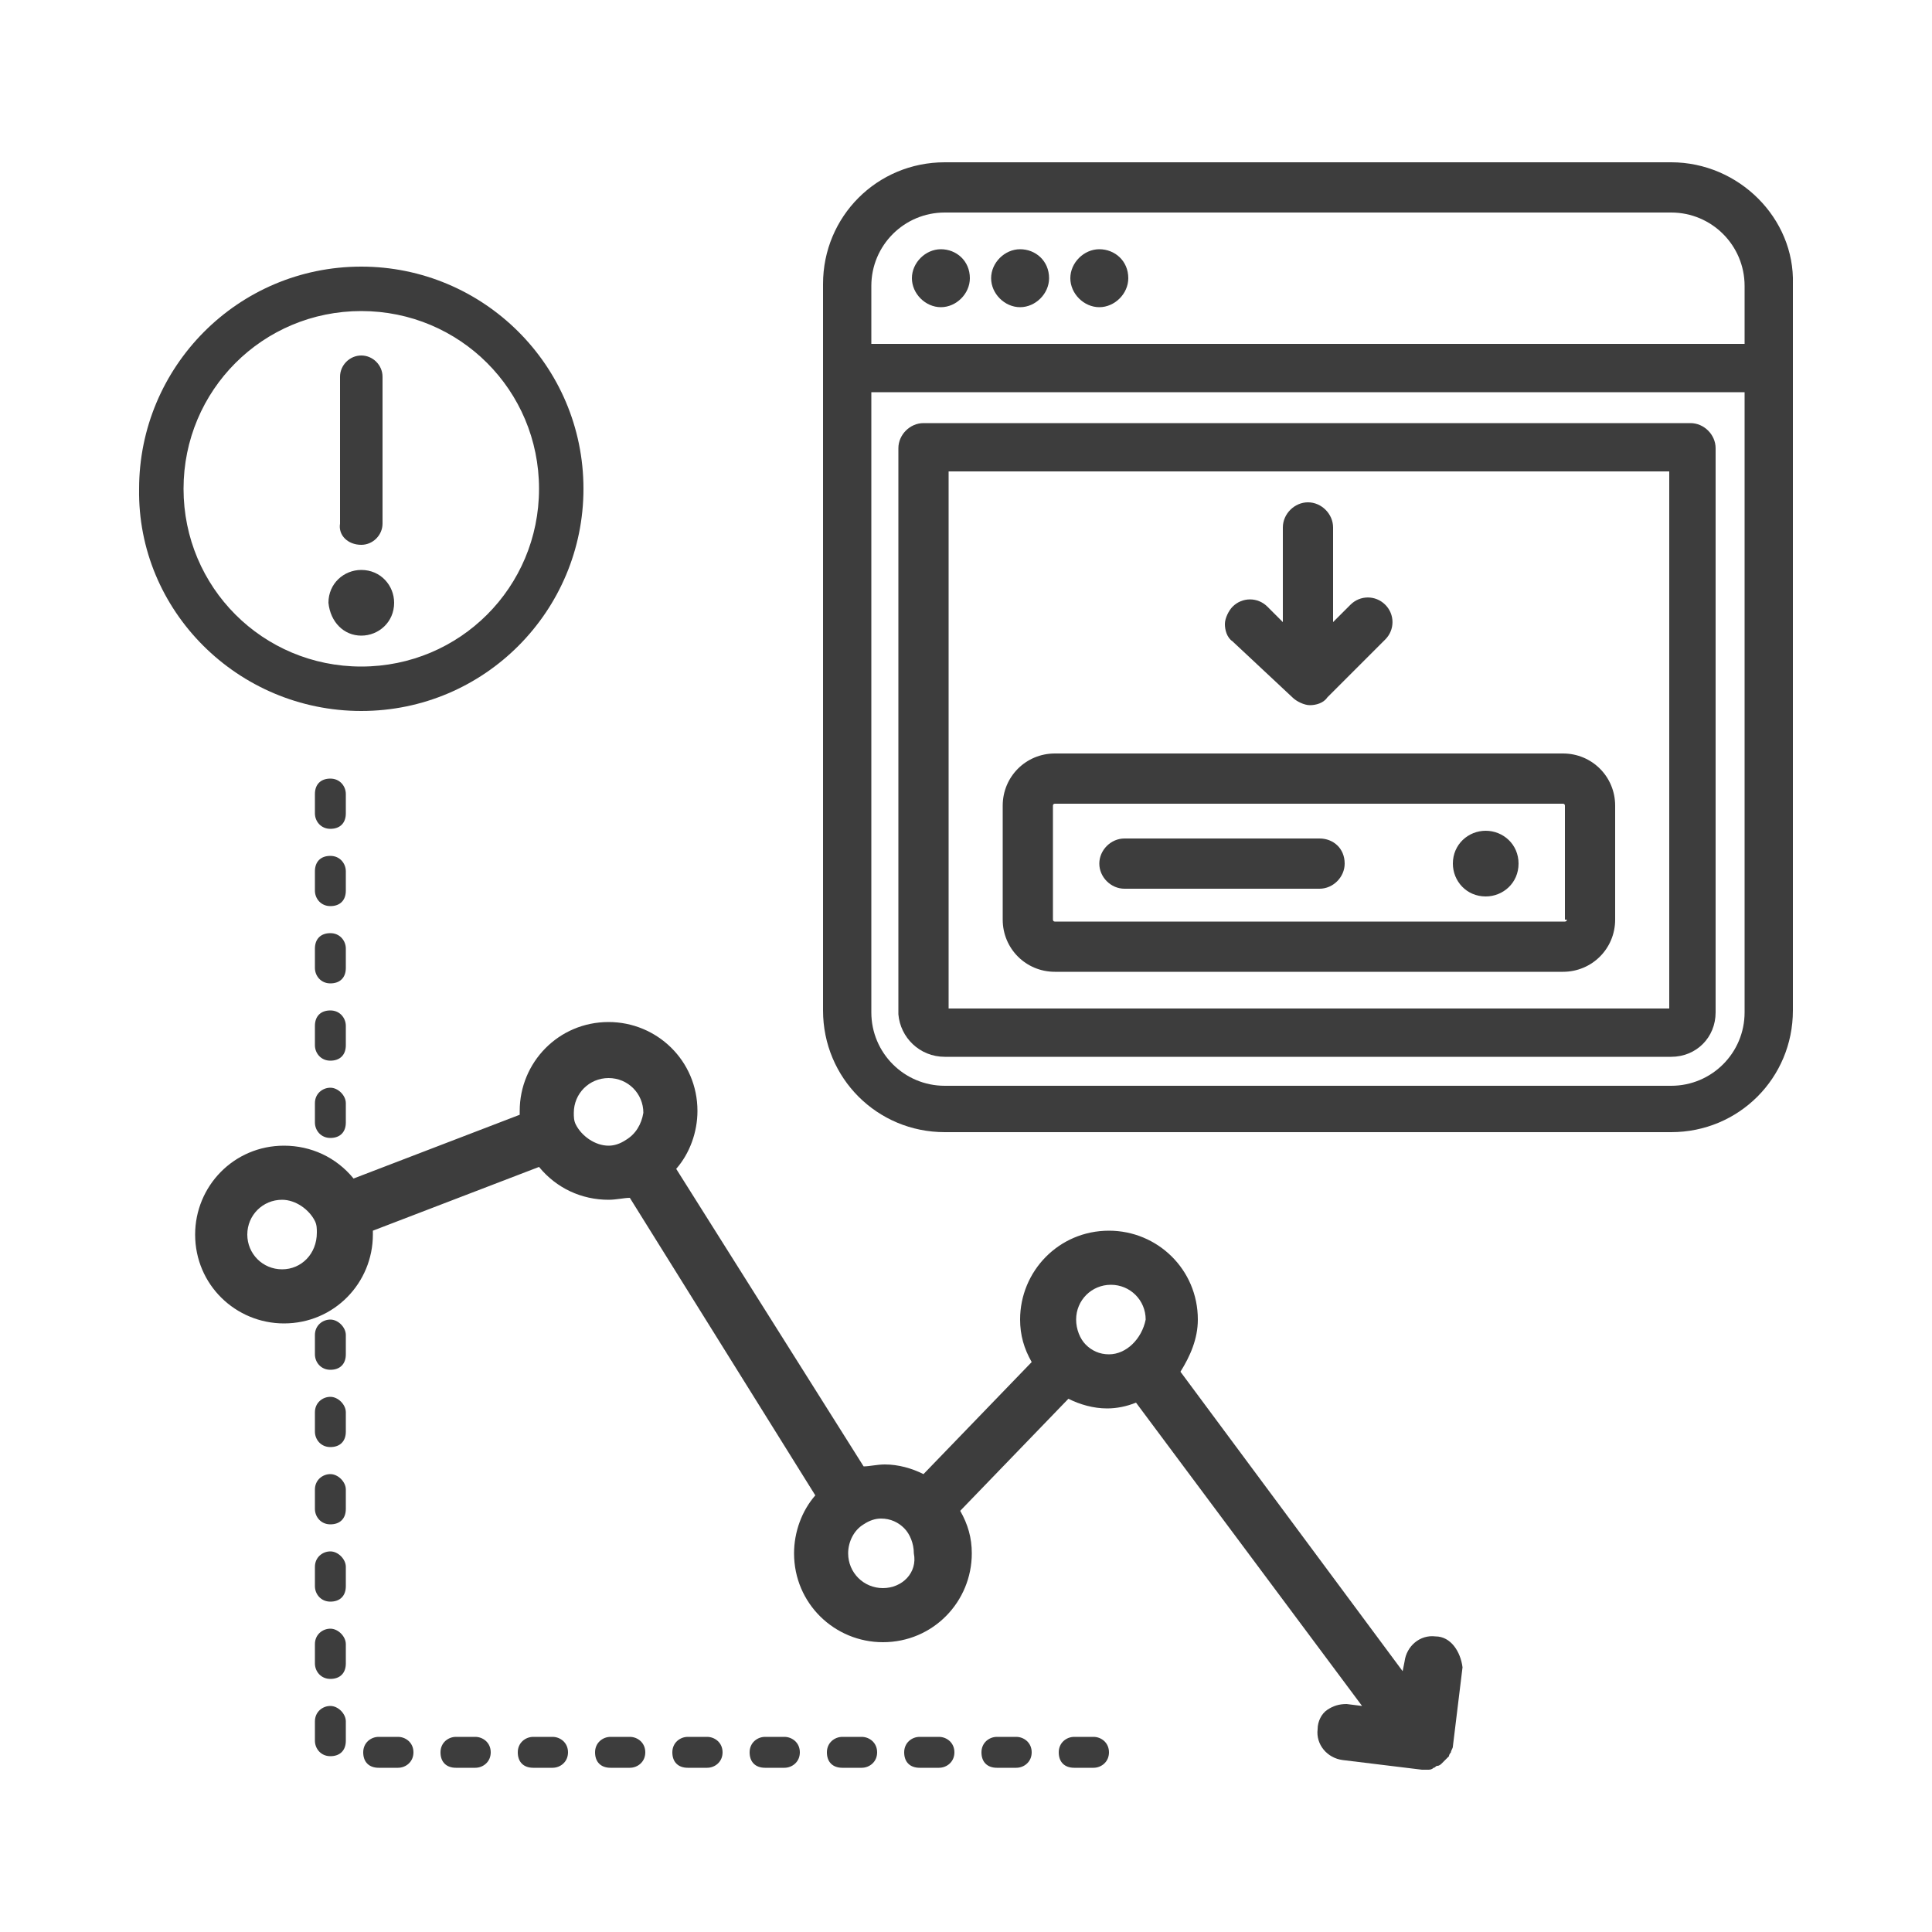 <?xml version="1.0" encoding="utf-8"?>
<!-- Generator: Adobe Illustrator 26.0.2, SVG Export Plug-In . SVG Version: 6.00 Build 0)  -->
<svg version="1.1" id="图层_1" xmlns="http://www.w3.org/2000/svg" xmlns:xlink="http://www.w3.org/1999/xlink" x="0px" y="0px"
	 viewBox="0 0 100 100" style="enable-background:new 0 0 100 100;" xml:space="preserve">
<style type="text/css">
	.st0{fill:#3D3D3D;}
</style>
<g>
	<path class="st0" d="M18.7,36.8c6.4,0,11.5-5.2,11.5-11.5c0-6.4-5.2-11.5-11.5-11.5c-6.4,0-11.5,5.2-11.5,11.5
		C7.1,31.6,12.3,36.8,18.7,36.8z M18.7,16.1c5.1,0,9.2,4.1,9.2,9.2s-4.1,9.2-9.2,9.2s-9.2-4.1-9.2-9.2S13.6,16.1,18.7,16.1z"/>
	<path class="st0" d="M18.7,28.2c0.6,0,1.1-0.5,1.1-1.1v-7.6c0-0.6-0.5-1.1-1.1-1.1s-1.1,0.5-1.1,1.1v7.6
		C17.5,27.7,18,28.2,18.7,28.2z"/>
	<path class="st0" d="M18.7,32.9c0.9,0,1.7-0.7,1.7-1.7c0-0.9-0.7-1.7-1.7-1.7c-0.9,0-1.7,0.7-1.7,1.7
		C17.1,32.2,17.8,32.9,18.7,32.9z"/>
	<path class="st0" d="M17.1,68.3c-0.4,0-0.8,0.3-0.8,0.8v1c0,0.4,0.3,0.8,0.8,0.8s0.8-0.3,0.8-0.8v-1C17.9,68.7,17.5,68.3,17.1,68.3
		z"/>
	<path class="st0" d="M20.6,89.9h-1c-0.4,0-0.8,0.3-0.8,0.8s0.3,0.8,0.8,0.8h1c0.4,0,0.8-0.3,0.8-0.8S21,89.9,20.6,89.9z"/>
	<path class="st0" d="M17.1,72.3c-0.4,0-0.8,0.3-0.8,0.8v1c0,0.4,0.3,0.8,0.8,0.8s0.8-0.3,0.8-0.8v-1C17.9,72.7,17.5,72.3,17.1,72.3
		z"/>
	<path class="st0" d="M28.6,89.9h-1c-0.4,0-0.8,0.3-0.8,0.8s0.3,0.8,0.8,0.8h1c0.4,0,0.8-0.3,0.8-0.8S29,89.9,28.6,89.9z"/>
	<path class="st0" d="M24.6,89.9h-1c-0.4,0-0.8,0.3-0.8,0.8s0.3,0.8,0.8,0.8h1c0.4,0,0.8-0.3,0.8-0.8S25,89.9,24.6,89.9z"/>
	<path class="st0" d="M17.1,76.3c-0.4,0-0.8,0.3-0.8,0.8v1c0,0.4,0.3,0.8,0.8,0.8s0.8-0.3,0.8-0.8v-1C17.9,76.7,17.5,76.3,17.1,76.3
		z"/>
	<path class="st0" d="M17.1,80.3c-0.4,0-0.8,0.3-0.8,0.8v1c0,0.4,0.3,0.8,0.8,0.8s0.8-0.3,0.8-0.8v-1C17.9,80.7,17.5,80.3,17.1,80.3
		z"/>
	<path class="st0" d="M17.9,45.1c0-0.4-0.3-0.8-0.8-0.8s-0.8,0.3-0.8,0.8v1c0,0.4,0.3,0.8,0.8,0.8s0.8-0.3,0.8-0.8V45.1z"/>
	<path class="st0" d="M17.1,84.3c-0.4,0-0.8,0.3-0.8,0.8v1c0,0.4,0.3,0.8,0.8,0.8s0.8-0.3,0.8-0.8v-1C17.9,84.7,17.5,84.3,17.1,84.3
		z"/>
	<path class="st0" d="M17.9,53.1c0-0.4-0.3-0.8-0.8-0.8s-0.8,0.3-0.8,0.8v1c0,0.4,0.3,0.8,0.8,0.8s0.8-0.3,0.8-0.8V53.1z"/>
	<path class="st0" d="M17.1,56.3c-0.4,0-0.8,0.3-0.8,0.8v1c0,0.4,0.3,0.8,0.8,0.8s0.8-0.3,0.8-0.8v-1C17.9,56.7,17.5,56.3,17.1,56.3
		z"/>
	<path class="st0" d="M17.9,41.1c0-0.4-0.3-0.8-0.8-0.8s-0.8,0.3-0.8,0.8v1c0,0.4,0.3,0.8,0.8,0.8s0.8-0.3,0.8-0.8V41.1z"/>
	<path class="st0" d="M17.1,88.3c-0.4,0-0.8,0.3-0.8,0.8v1c0,0.4,0.3,0.8,0.8,0.8s0.8-0.3,0.8-0.8v-1C17.9,88.7,17.5,88.3,17.1,88.3
		z"/>
	<path class="st0" d="M17.9,49.1c0-0.4-0.3-0.8-0.8-0.8s-0.8,0.3-0.8,0.8v1c0,0.4,0.3,0.8,0.8,0.8s0.8-0.3,0.8-0.8V49.1z"/>
	<path class="st0" d="M52.6,89.9h-1c-0.4,0-0.8,0.3-0.8,0.8s0.3,0.8,0.8,0.8h1c0.4,0,0.8-0.3,0.8-0.8S53,89.9,52.6,89.9z"/>
	<path class="st0" d="M56.6,89.9h-1c-0.4,0-0.8,0.3-0.8,0.8s0.3,0.8,0.8,0.8h1c0.4,0,0.8-0.3,0.8-0.8S57,89.9,56.6,89.9z"/>
	<path class="st0" d="M48.6,89.9h-1c-0.4,0-0.8,0.3-0.8,0.8s0.3,0.8,0.8,0.8h1c0.4,0,0.8-0.3,0.8-0.8S49,89.9,48.6,89.9z"/>
	<path class="st0" d="M32.6,89.9h-1c-0.4,0-0.8,0.3-0.8,0.8s0.3,0.8,0.8,0.8h1c0.4,0,0.8-0.3,0.8-0.8S33,89.9,32.6,89.9z"/>
	<path class="st0" d="M36.6,89.9h-1c-0.4,0-0.8,0.3-0.8,0.8s0.3,0.8,0.8,0.8h1c0.4,0,0.8-0.3,0.8-0.8S37,89.9,36.6,89.9z"/>
	<path class="st0" d="M44.6,89.9h-1c-0.4,0-0.8,0.3-0.8,0.8s0.3,0.8,0.8,0.8h1c0.4,0,0.8-0.3,0.8-0.8S45,89.9,44.6,89.9z"/>
	<path class="st0" d="M40.6,89.9h-1c-0.4,0-0.8,0.3-0.8,0.8s0.3,0.8,0.8,0.8h1c0.4,0,0.8-0.3,0.8-0.8S41,89.9,40.6,89.9z"/>
	<path class="st0" d="M86.5,8.4H48.9c-3.5,0-6.3,2.8-6.3,6.3v37.6c0,3.5,2.8,6.3,6.3,6.3h37.6c3.5,0,6.3-2.8,6.3-6.3V14.7
		C92.9,11.3,90,8.4,86.5,8.4z M90.3,52.4c0,2.1-1.7,3.8-3.8,3.8H48.9c-2.1,0-3.8-1.7-3.8-3.8V20.3h45.2V52.4z M90.3,17.8H45.1v-3
		c0-2.1,1.7-3.8,3.8-3.8h37.6c2.1,0,3.8,1.7,3.8,3.8V17.8z"/>
	<path class="st0" d="M48.7,12.9c-0.8,0-1.5,0.7-1.5,1.5c0,0.8,0.7,1.5,1.5,1.5c0.8,0,1.5-0.7,1.5-1.5
		C50.2,13.5,49.5,12.9,48.7,12.9z"/>
	<path class="st0" d="M52.8,12.9c-0.8,0-1.5,0.7-1.5,1.5c0,0.8,0.7,1.5,1.5,1.5c0.8,0,1.5-0.7,1.5-1.5
		C54.3,13.5,53.6,12.9,52.8,12.9z"/>
	<path class="st0" d="M56.9,12.9c-0.8,0-1.5,0.7-1.5,1.5c0,0.8,0.7,1.5,1.5,1.5c0.8,0,1.5-0.7,1.5-1.5
		C58.4,13.5,57.7,12.9,56.9,12.9z"/>
	<path class="st0" d="M80.9,39H54.6c-1.5,0-2.7,1.2-2.7,2.7v5.9c0,1.5,1.2,2.7,2.7,2.7h26.3c1.5,0,2.7-1.2,2.7-2.7v-5.9
		C83.6,40.2,82.4,39,80.9,39z M81.1,47.6c0,0.1-0.1,0.1-0.1,0.1H54.6c-0.1,0-0.1-0.1-0.1-0.1v-5.9c0-0.1,0.1-0.1,0.1-0.1h26.3
		c0.1,0,0.1,0.1,0.1,0.1V47.6z"/>
	<path class="st0" d="M76.9,43c-0.9,0-1.7,0.7-1.7,1.7c0,0.9,0.7,1.7,1.7,1.7c0.9,0,1.7-0.7,1.7-1.7C78.6,43.7,77.8,43,76.9,43z"/>
	<path class="st0" d="M68.3,43.4H58.2c-0.7,0-1.3,0.6-1.3,1.3c0,0.7,0.6,1.3,1.3,1.3h10.1c0.7,0,1.3-0.6,1.3-1.3
		C69.6,43.9,69,43.4,68.3,43.4z"/>
	<path class="st0" d="M66.9,36.1c0.2,0.2,0.6,0.4,0.9,0.4c0.3,0,0.7-0.1,0.9-0.4l3-3c0.5-0.5,0.5-1.3,0-1.8c-0.5-0.5-1.3-0.5-1.8,0
		L69,32.2v-4.9c0-0.7-0.6-1.3-1.3-1.3c-0.7,0-1.3,0.6-1.3,1.3v4.9l-0.8-0.8c-0.5-0.5-1.3-0.5-1.8,0c-0.2,0.2-0.4,0.6-0.4,0.9
		c0,0.3,0.1,0.7,0.4,0.9L66.9,36.1z"/>
	<path class="st0" d="M48.9,54.7h37.6c1.3,0,2.3-1,2.3-2.3V23.2c0-0.7-0.6-1.3-1.3-1.3H47.8c-0.7,0-1.3,0.6-1.3,1.3v29.3
		C46.6,53.7,47.6,54.7,48.9,54.7z M49.1,24.4h37.3v27.8l-37.3,0V24.4z"/>
	<path class="st0" d="M74.3,84.7c-0.8-0.1-1.5,0.5-1.6,1.3l-0.1,0.5L61.1,71c0.5-0.8,0.9-1.7,0.9-2.7c0-2.6-2.1-4.6-4.6-4.6
		c-2.6,0-4.6,2.1-4.6,4.6c0,0.8,0.2,1.5,0.6,2.2l-5.6,5.8c-0.6-0.3-1.3-0.5-2-0.5c-0.4,0-0.8,0.1-1.1,0.1L35,60.5
		c0.7-0.8,1.1-1.9,1.1-3c0-2.6-2.1-4.6-4.6-4.6c-2.6,0-4.6,2.1-4.6,4.6c0,0.1,0,0.2,0,0.2l-8.6,3.3c-0.9-1.1-2.2-1.7-3.6-1.7
		c-2.6,0-4.6,2.1-4.6,4.6c0,2.6,2.1,4.6,4.6,4.6c2.6,0,4.6-2.1,4.6-4.6c0-0.1,0-0.2,0-0.2l8.6-3.3c0.9,1.1,2.2,1.7,3.6,1.7
		c0.4,0,0.8-0.1,1.1-0.1l9.6,15.4c-0.7,0.8-1.1,1.9-1.1,3c0,2.6,2.1,4.6,4.6,4.6c2.6,0,4.6-2.1,4.6-4.6c0-0.8-0.2-1.5-0.6-2.2
		l5.6-5.8c0.6,0.3,1.3,0.5,2,0.5c0.5,0,1-0.1,1.5-0.3l11.7,15.7l-0.8-0.1c-0.4,0-0.7,0.1-1,0.3c-0.3,0.2-0.5,0.6-0.5,1
		c-0.1,0.8,0.5,1.5,1.3,1.6l4.1,0.5c0.1,0,0.1,0,0.2,0c0,0,0.1,0,0.1,0c0.1,0,0.2,0,0.3-0.1c0.1,0,0.1-0.1,0.2-0.1
		c0.1,0,0.2-0.1,0.2-0.1c0,0,0,0,0,0c0,0,0,0,0,0c0.1-0.1,0.1-0.1,0.2-0.2c0.1-0.1,0.1-0.1,0.2-0.2c0-0.1,0.1-0.2,0.1-0.2
		c0-0.1,0.1-0.2,0.1-0.3c0,0,0,0,0,0c0,0,0,0,0,0l0.5-4.1C75.6,85.5,75.1,84.7,74.3,84.7z M14.6,65.7c-1,0-1.8-0.8-1.8-1.8
		c0-1,0.8-1.8,1.8-1.8c0.7,0,1.4,0.5,1.7,1.1c0.1,0.2,0.1,0.4,0.1,0.6C16.4,64.9,15.6,65.7,14.6,65.7z M32.4,59
		C32.4,59,32.4,59,32.4,59c-0.3,0.2-0.6,0.3-0.9,0.3c-0.7,0-1.4-0.5-1.7-1.1c0,0,0,0,0,0c-0.1-0.2-0.1-0.4-0.1-0.6
		c0-1,0.8-1.8,1.8-1.8c1,0,1.8,0.8,1.8,1.8C33.2,58.2,32.9,58.7,32.4,59z M45.7,82.2c-1,0-1.8-0.8-1.8-1.8c0-0.6,0.3-1.2,0.8-1.5
		c0.3-0.2,0.6-0.3,0.9-0.3c0.5,0,0.9,0.2,1.2,0.5c0.3,0.3,0.5,0.8,0.5,1.3C47.5,81.4,46.7,82.2,45.7,82.2z M57.4,70.1
		c-0.5,0-0.9-0.2-1.2-0.5c-0.3-0.3-0.5-0.8-0.5-1.3c0-1,0.8-1.8,1.8-1.8c1,0,1.8,0.8,1.8,1.8C59.1,69.3,58.3,70.1,57.4,70.1z"/>
</g>
</svg>
